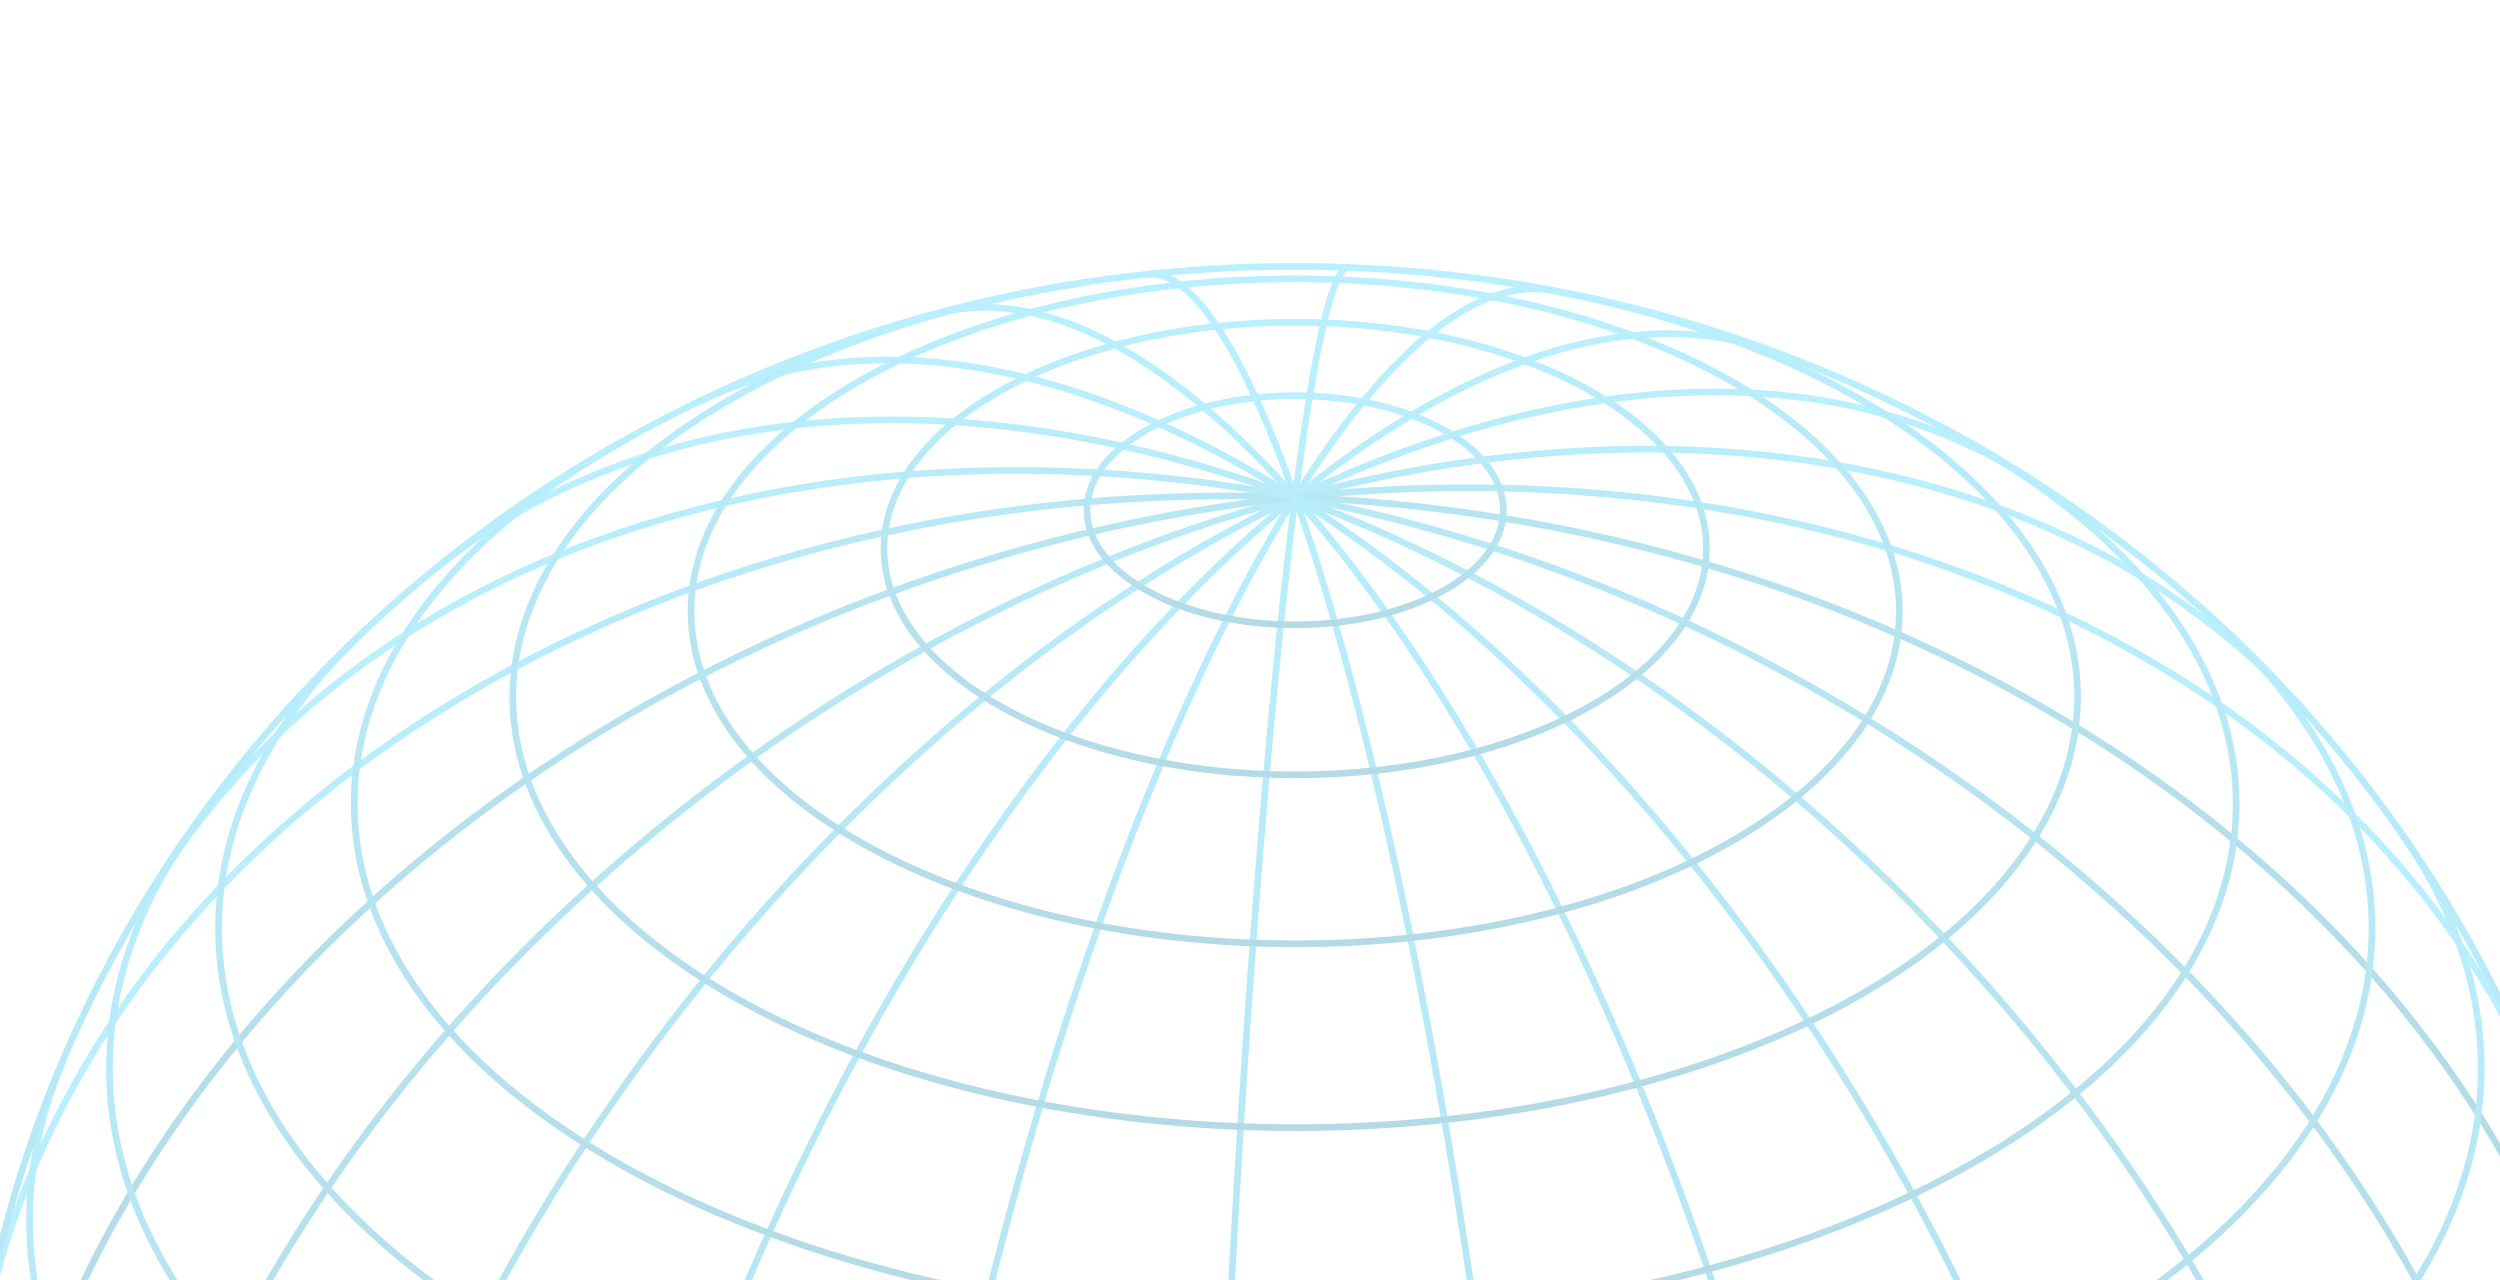 <svg width="375" height="192" viewBox="0 0 375 192" fill="none" xmlns="http://www.w3.org/2000/svg">
<g opacity="0.32">
<path d="M186.277 422.846C179.982 422.604 178.46 336.732 182.878 231.045C187.296 125.358 195.982 39.879 202.277 40.121M202.277 40.121C202.277 40.121 202.277 40.121 202.277 40.121Z" stroke="url(#paint0_linear_637_13758)"/>
<path d="M155.601 419.371C126.756 413.905 120.688 325.354 142.049 221.587C163.409 117.82 204.109 38.131 232.954 43.597M232.954 43.597C232.954 43.597 232.954 43.597 232.954 43.597Z" stroke="url(#paint1_linear_637_13758)"/>
<path d="M122.251 410.099C75.153 392.616 69.219 298.476 108.998 199.829C148.776 101.183 219.204 35.386 266.303 52.869M266.303 52.869C266.303 52.869 266.303 52.869 266.303 52.869Z" stroke="url(#paint2_linear_637_13758)"/>
<path d="M84.341 391.338C27.452 355.324 30.555 254.56 91.271 166.275C151.988 77.99 247.326 35.616 304.215 71.629M304.215 71.629C304.215 71.629 304.215 71.629 304.215 71.629Z" stroke="url(#paint3_linear_637_13758)"/>
<path d="M42.207 355.547C-10.374 296.221 15.085 192.582 99.071 124.064C183.057 55.545 293.767 48.093 346.348 107.42M346.348 107.42C346.348 107.42 346.348 107.42 346.348 107.42Z" stroke="url(#paint4_linear_637_13758)"/>
<path d="M5.223 292.953C-23.23 212.401 38.347 119.579 142.76 85.631C247.172 51.682 354.881 89.462 383.334 170.014M383.334 170.014C383.334 170.014 383.334 170.014 383.334 170.014Z" stroke="url(#paint5_linear_637_13758)"/>
<path d="M-3.872 208.307C7.03 122.509 104.583 63.333 214.018 76.133C323.453 88.933 403.33 168.863 392.427 254.66" stroke="url(#paint6_linear_637_13758)"/>
<path d="M23.132 132.911C67.081 62.672 179.334 49.864 273.855 104.304C368.376 158.745 409.373 259.817 365.424 330.056" stroke="url(#paint7_linear_637_13758)"/>
<path d="M64.964 85.586C122 39.053 226.132 66.651 297.55 147.228C368.968 227.805 380.627 330.848 323.591 377.381" stroke="url(#paint8_linear_637_13758)"/>
<path d="M105.206 60.09C158.229 34.726 241.091 90.899 290.284 185.557C339.477 280.215 336.372 377.512 283.349 402.877" stroke="url(#paint9_linear_637_13758)"/>
<path d="M140.5 47.048C178.626 36.816 233.61 111.095 263.311 212.955C293.012 314.816 286.182 405.686 248.057 415.919" stroke="url(#paint10_linear_637_13758)"/>
<path d="M172.159 41.147C189.286 39.315 213.072 123.046 225.288 228.167C237.504 333.287 233.523 419.989 216.396 421.821" stroke="url(#paint11_linear_637_13758)"/>
<path d="M379.146 159.236C403 215.422 339.57 271.612 237.47 284.74C135.37 297.867 33.264 262.961 9.409 206.774C2.771 191.138 2.771 174.871 9.409 159.236" stroke="url(#paint12_linear_637_13758)"/>
<path d="M360.433 125.341C395.479 175.84 349.498 232.412 257.734 251.698C165.969 270.984 63.168 245.681 28.123 195.181C12.516 172.693 12.516 147.829 28.123 125.341" stroke="url(#paint13_linear_637_13758)"/>
<path d="M333.311 94.059C378.685 136.316 353.22 190.814 276.434 215.783C199.648 240.753 100.618 226.74 55.244 184.483C25.298 156.594 25.298 121.948 55.244 94.059" stroke="url(#paint14_linear_637_13758)"/>
<path d="M295.051 66.162C349.636 96.79 348.768 145.97 293.113 176.009C237.458 206.047 148.09 205.57 93.505 174.942C39.669 144.734 39.669 96.37 93.505 66.162" stroke="url(#paint15_linear_637_13758)"/>
<path d="M225.582 42.335C288.034 51.849 324.646 87.423 307.357 121.791C290.069 156.159 225.427 176.308 162.975 166.793C100.523 157.279 63.911 121.705 81.2 87.337C92.199 65.472 123.243 48.388 162.975 42.335" stroke="url(#paint16_linear_637_13758)"/>
<path d="M284.902 91.702C284.902 119.245 244.328 141.574 194.277 141.574C144.227 141.574 103.653 119.245 103.653 91.702C103.653 64.158 144.227 41.829 194.277 41.829C244.328 41.829 284.902 64.158 284.902 91.702Z" stroke="url(#paint17_linear_637_13758)"/>
<path d="M255.963 82.281C255.963 101.029 228.345 116.228 194.278 116.228C160.21 116.228 132.593 101.029 132.593 82.281C132.593 63.532 160.21 48.334 194.278 48.334C228.345 48.334 255.963 63.532 255.963 82.281Z" stroke="url(#paint18_linear_637_13758)"/>
<path d="M225.505 76.534C225.505 86.026 211.524 93.72 194.278 93.72C177.032 93.72 163.051 86.026 163.051 76.534C163.051 67.042 177.032 59.348 194.278 59.348C211.524 59.348 225.505 67.042 225.505 76.534Z" stroke="url(#paint19_linear_637_13758)"/>
<path d="M393.895 231.484C393.895 337.255 304.523 423 194.278 423C84.033 423 -5.339 337.255 -5.339 231.484C-5.339 125.712 84.033 39.967 194.278 39.967C304.523 39.967 393.895 125.712 393.895 231.484Z" stroke="url(#paint20_linear_637_13758)"/>
</g>
<defs>
<linearGradient id="paint0_linear_637_13758" x1="196.578" y1="39.902" x2="181.848" y2="422.676" gradientUnits="userSpaceOnUse">
<stop stop-color="#23CEFD"/>
<stop offset="1" stop-color="#118CAE"/>
</linearGradient>
<linearGradient id="paint1_linear_637_13758" x1="206.84" y1="38.648" x2="135.424" y2="415.548" gradientUnits="userSpaceOnUse">
<stop stop-color="#23CEFD"/>
<stop offset="1" stop-color="#118CAE"/>
</linearGradient>
<linearGradient id="paint2_linear_637_13758" x1="223.663" y1="37.042" x2="89.679" y2="398.008" gradientUnits="userSpaceOnUse">
<stop stop-color="#23CEFD"/>
<stop offset="1" stop-color="#118CAE"/>
</linearGradient>
<linearGradient id="paint3_linear_637_13758" x1="252.712" y1="39.025" x2="45.319" y2="366.635" gradientUnits="userSpaceOnUse">
<stop stop-color="#23CEFD"/>
<stop offset="1" stop-color="#118CAE"/>
</linearGradient>
<linearGradient id="paint4_linear_637_13758" x1="298.745" y1="53.71" x2="5.243" y2="313.841" gradientUnits="userSpaceOnUse">
<stop stop-color="#23CEFD"/>
<stop offset="1" stop-color="#118CAE"/>
</linearGradient>
<linearGradient id="paint5_linear_637_13758" x1="357.575" y1="97.088" x2="-17.201" y2="229.468" gradientUnits="userSpaceOnUse">
<stop stop-color="#23CEFD"/>
<stop offset="1" stop-color="#118CAE"/>
</linearGradient>
<linearGradient id="paint6_linear_637_13758" x1="5.998" y1="130.631" x2="401.797" y2="180.926" gradientUnits="userSpaceOnUse">
<stop stop-color="#23CEFD"/>
<stop offset="1" stop-color="#118CAE"/>
</linearGradient>
<linearGradient id="paint7_linear_637_13758" x1="62.92" y1="69.321" x2="397.555" y2="278.705" gradientUnits="userSpaceOnUse">
<stop stop-color="#23CEFD"/>
<stop offset="1" stop-color="#118CAE"/>
</linearGradient>
<linearGradient id="paint8_linear_637_13758" x1="116.6" y1="43.458" x2="362.881" y2="345.327" gradientUnits="userSpaceOnUse">
<stop stop-color="#23CEFD"/>
<stop offset="1" stop-color="#118CAE"/>
</linearGradient>
<linearGradient id="paint9_linear_637_13758" x1="153.209" y1="37.127" x2="319.825" y2="385.428" gradientUnits="userSpaceOnUse">
<stop stop-color="#23CEFD"/>
<stop offset="1" stop-color="#118CAE"/>
</linearGradient>
<linearGradient id="paint10_linear_637_13758" x1="175.016" y1="37.784" x2="274.596" y2="408.796" gradientUnits="userSpaceOnUse">
<stop stop-color="#23CEFD"/>
<stop offset="1" stop-color="#118CAE"/>
</linearGradient>
<linearGradient id="paint11_linear_637_13758" x1="187.664" y1="39.488" x2="228.424" y2="420.534" gradientUnits="userSpaceOnUse">
<stop stop-color="#23CEFD"/>
<stop offset="1" stop-color="#118CAE"/>
</linearGradient>
<linearGradient id="paint12_linear_637_13758" x1="194.299" y1="159.236" x2="194.299" y2="287.503" gradientUnits="userSpaceOnUse">
<stop stop-color="#23CEFD"/>
<stop offset="1" stop-color="#118CAE"/>
</linearGradient>
<linearGradient id="paint13_linear_637_13758" x1="194.302" y1="125.341" x2="194.302" y2="258.166" gradientUnits="userSpaceOnUse">
<stop stop-color="#23CEFD"/>
<stop offset="1" stop-color="#118CAE"/>
</linearGradient>
<linearGradient id="paint14_linear_637_13758" x1="194.29" y1="94.059" x2="194.29" y2="228.157" gradientUnits="userSpaceOnUse">
<stop stop-color="#23CEFD"/>
<stop offset="1" stop-color="#118CAE"/>
</linearGradient>
<linearGradient id="paint15_linear_637_13758" x1="194.278" y1="66.162" x2="194.278" y2="198.229" gradientUnits="userSpaceOnUse">
<stop stop-color="#23CEFD"/>
<stop offset="1" stop-color="#118CAE"/>
</linearGradient>
<linearGradient id="paint16_linear_637_13758" x1="194.278" y1="42.335" x2="194.278" y2="169.15" gradientUnits="userSpaceOnUse">
<stop stop-color="#23CEFD"/>
<stop offset="1" stop-color="#118CAE"/>
</linearGradient>
<linearGradient id="paint17_linear_637_13758" x1="194.277" y1="41.829" x2="194.277" y2="141.574" gradientUnits="userSpaceOnUse">
<stop stop-color="#23CEFD"/>
<stop offset="1" stop-color="#118CAE"/>
</linearGradient>
<linearGradient id="paint18_linear_637_13758" x1="194.278" y1="48.334" x2="194.278" y2="116.228" gradientUnits="userSpaceOnUse">
<stop stop-color="#23CEFD"/>
<stop offset="1" stop-color="#118CAE"/>
</linearGradient>
<linearGradient id="paint19_linear_637_13758" x1="194.278" y1="59.348" x2="194.278" y2="93.72" gradientUnits="userSpaceOnUse">
<stop stop-color="#23CEFD"/>
<stop offset="1" stop-color="#118CAE"/>
</linearGradient>
<linearGradient id="paint20_linear_637_13758" x1="194.278" y1="39.967" x2="194.278" y2="423" gradientUnits="userSpaceOnUse">
<stop stop-color="#23CEFD"/>
<stop offset="1" stop-color="#118CAE"/>
</linearGradient>
</defs>
</svg>
